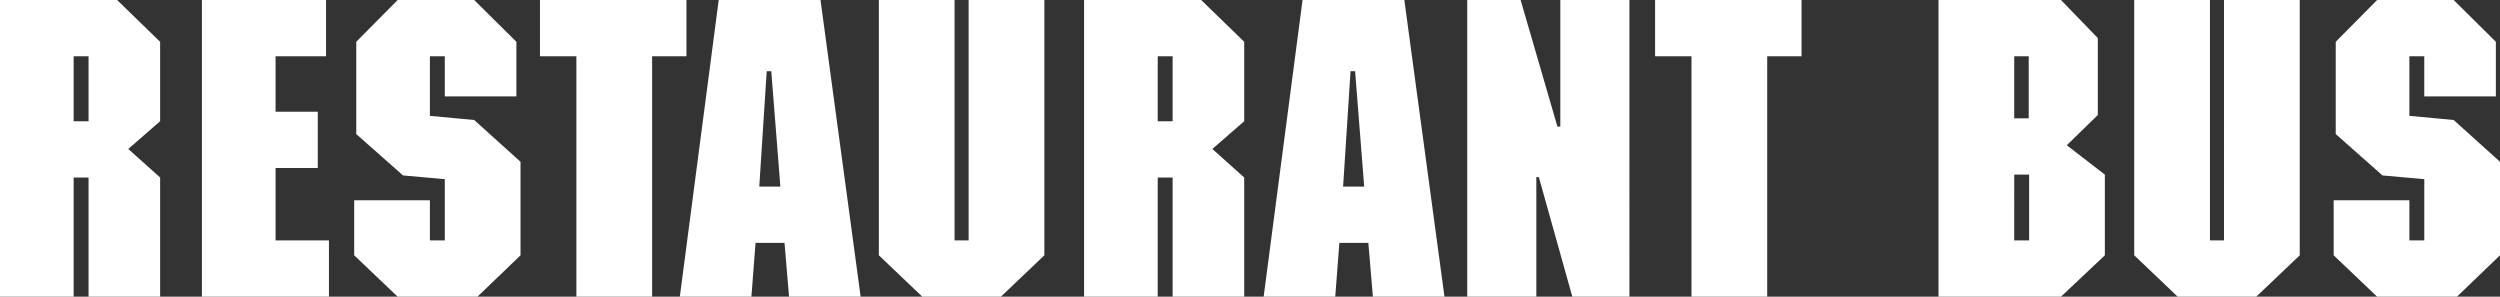<svg xmlns="http://www.w3.org/2000/svg" width="302.1" height="35.85" viewBox="0 0 302.1 35.85">
  <rect x="0" y="0" width="302.1" height="35.85" fill="#333333" stroke="none"/>
  <path id="パス_6725" data-name="パス 6725" d="M51.125,16.2l-5.2-5.05H31.775V47h8.9V32.6h1.8V47h8.65V32.6l-3.85-3.45,3.85-3.35Zm-8.65,9.6h-1.8V17.95h1.8Zm28.7-14.65h-15V47h15.35V40.2h-6.45V31.45h5.1v-6.8h-5.1v-6.7h6.1Zm23,5.05-5.1-5.05h-9.25l-5,5.05V27.35l5.65,5,5.05.45v7.4h-1.8V35.35h-9.15V42l5.25,5h9.65l5.2-5V30.7l-5.6-5.05-5.35-.5v-7.2h1.8V22.8h8.65Zm20.55-5.05h-17.7v6.8h4.4V47h9.15V17.95h4.15Zm16.2,0h-12.3L113.925,47h8.65l.5-6.5h3.5l.55,6.5h8.65Zm-4.85,22.55h-2.55l.9-13.95h.55Zm31.9-22.55h-9.15V40.2h-1.7V11.15h-9.15V42l5.25,5h9.5l5.25-5Zm24.15,5.05-5.2-5.05h-14.15V47h8.9V32.6h1.8V47h8.65V32.6l-3.85-3.45,3.85-3.35Zm-8.65,9.6h-1.8V17.95h1.8Zm28-14.65h-12.3L184.475,47h8.65l.5-6.5h3.5l.55,6.5h8.65Zm-4.85,22.55h-2.55l.9-13.95h.55Zm32.05-22.55h-8.35v15.3h-.35l-4.45-15.3h-6.45V47h8.35V32.55h.3L221.775,47h6.9Zm20.8,0h-17.7v6.8h4.4V47h9.15V17.95h4.15Zm35.8,4.6-4.45-4.6h-14.8V47h14.8l5.3-5V32.25l-4.6-3.55,3.75-3.65Zm-8.35,9.7h-1.75v-7.5h1.75Zm.05,14.75h-1.8V32.25h1.8Zm32.7-29.05h-9.15V40.2h-1.7V11.15h-9.15V42l5.25,5h9.5l5.25-5Zm23.7,5.05-5.1-5.05h-9.25l-5,5.05V27.35l5.65,5,5.05.45v7.4h-1.8V35.35h-9.15V42l5.25,5h9.65l5.2-5V30.7l-5.6-5.05-5.35-.5v-7.2h1.8V22.8h8.65Z" transform="translate(-31.775 -11.15)" fill="#fff"/>
</svg>
